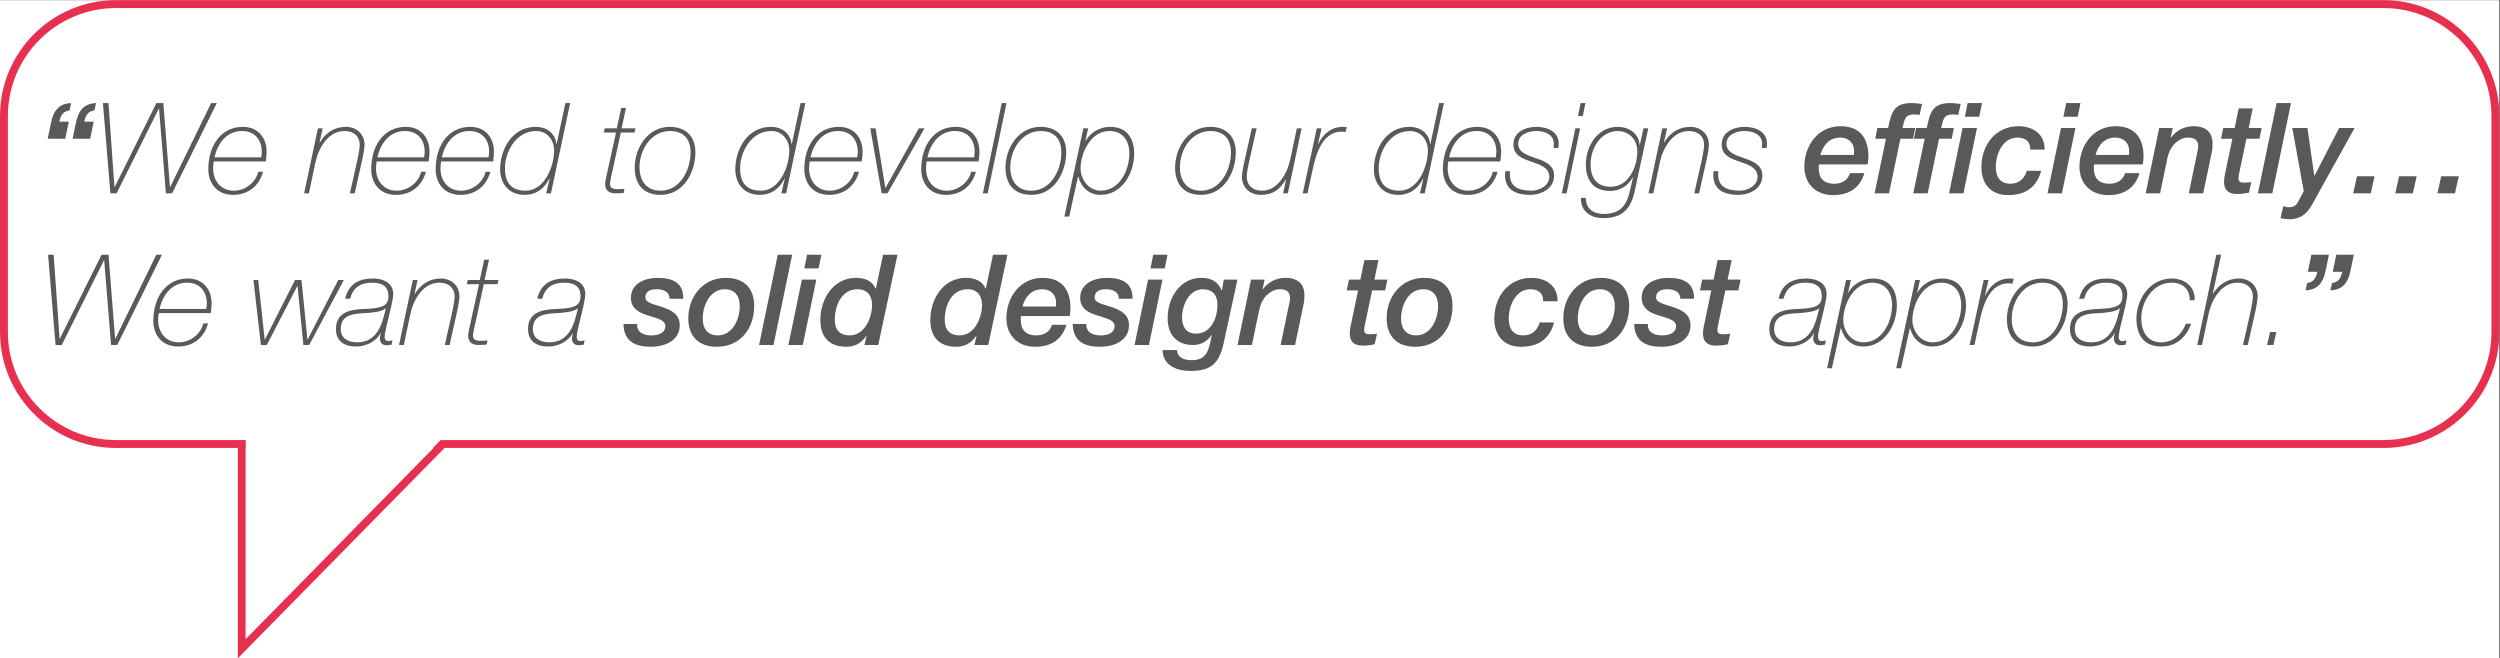 <?xml version="1.0" encoding="UTF-8" standalone="no"?>
<!-- Created with Inkscape (http://www.inkscape.org/) -->
<svg xmlns:inkscape="http://www.inkscape.org/namespaces/inkscape" xmlns:sodipodi="http://sodipodi.sourceforge.net/DTD/sodipodi-0.dtd" xmlns="http://www.w3.org/2000/svg" xmlns:svg="http://www.w3.org/2000/svg" version="1.1" id="svg2" width="421.912" height="111.093" viewBox="0 0 421.912 111.093" sodipodi:docname="Engineering-Sentence-01-EN.svg" inkscape:version="1.2.2 (b0a84865, 2022-12-01)">
  <rect x="0" y="0" width="421.912" height="111.093" fill="#333333" stroke="none"/>
  <defs id="defs6">
    <clipPath id="clipPath24">
      <path d="M 0,0 H 316.434 V 83.32 H 0 Z" id="path22"></path>
    </clipPath>
    <clipPath id="clipPath40">
      <path d="M 0,83.32 H 316.434 V 0 H 0 Z" id="path38"></path>
    </clipPath>
  </defs>
  <g id="g10" inkscape:groupmode="layer" inkscape:label="Page 1" transform="matrix(1.333,0,0,-1.333,0,111.093)">
    <path d="M 0,0 H 316.434 V 83.32 H 0 Z" style="fill:#ffffff;fill-opacity:1;fill-rule:nonzero;stroke:none" id="path12"></path>
    <g id="g14" transform="translate(31.114,2.444)">
      <path d="M 0,0 V 24.513 H -1 V -2.443 l 26.152,26.606 -0.713,0.701 z" style="fill:#e7304f;fill-opacity:1;fill-rule:nonzero;stroke:none" id="path16"></path>
    </g>
    <g id="g18">
      <g id="g20" clip-path="url(#clipPath24)">
        <g id="g26" transform="translate(14.673,82.32)">
          <path d="M 0,0 C -7.539,0 -13.673,-6.134 -13.673,-13.673 V -41.02 c 0,-7.54 6.134,-13.673 13.673,-13.673 h 287.088 c 7.539,0 13.673,6.133 13.673,13.673 v 27.347 C 300.761,-6.134 294.627,0 287.088,0 Z M 287.088,-55.693 H 0 c -8.091,0 -14.673,6.582 -14.673,14.673 v 27.347 C -14.673,-5.582 -8.091,1 0,1 h 287.088 c 8.091,0 14.673,-6.582 14.673,-14.673 V -41.02 c 0,-8.091 -6.582,-14.673 -14.673,-14.673" style="fill:#e7304f;fill-opacity:1;fill-rule:nonzero;stroke:none" id="path28"></path>
        </g>
      </g>
    </g>
    <g id="g30" transform="translate(31.114,39.889)">
      <path d="M 0,0 V -37.38 L 25.342,-11.585 48.622,0 Z" style="fill:#ffffff;fill-opacity:1;fill-rule:nonzero;stroke:none" id="path32"></path>
    </g>
    <g id="g34">
      <g id="g36" clip-path="url(#clipPath40)">
        <g id="g42" transform="translate(9.64,67.922)">
          <path d="M 0,0 C 0.256,1.12 0.752,2.289 2.513,2.369 L 2.321,1.44 C 1.473,1.329 1.201,0.801 1.024,0.016 H 2.225 L 1.777,-2.145 h -2.225 z m -3.153,0 c 0.256,1.12 0.752,2.289 2.513,2.369 L -0.832,1.44 C -1.681,1.329 -1.953,0.801 -2.129,0.016 h 1.201 l -0.448,-2.161 h -2.225 z" style="fill:#58595b;fill-opacity:1;fill-rule:nonzero;stroke:none" id="path44"></path>
        </g>
        <g id="g46" transform="translate(13.031,70.291)">
          <path d="M 0,0 H 0.704 L 1.457,-10.628 H 1.489 L 6.771,0 h 0.88 L 8.483,-10.628 H 8.516 L 13.702,0 h 0.72 L 8.755,-11.429 H 7.971 L 7.107,-0.704 H 7.075 L 1.729,-11.429 H 0.944 Z" style="fill:#58595b;fill-opacity:1;fill-rule:nonzero;stroke:none" id="path48"></path>
        </g>
        <g id="g50" transform="translate(33.065,63.424)">
          <path d="M 0,0 C 0.048,0.272 0.08,0.48 0.08,0.688 0.08,2.098 -0.704,3.33 -2.433,3.33 -4.37,3.33 -5.522,1.745 -5.906,0 Z m -6.002,-0.528 c -0.048,-0.304 -0.08,-0.592 -0.08,-0.896 0,-1.505 0.944,-2.802 2.609,-2.802 1.553,0 2.817,1.137 3.105,2.402 H 0.24 c -0.464,-1.713 -1.808,-2.93 -3.777,-2.93 -2.097,0 -3.153,1.489 -3.153,3.25 0,3.057 1.664,5.361 4.369,5.361 1.921,0 3.009,-1.36 3.009,-3.169 0,-0.431 -0.047,-0.816 -0.111,-1.216 z" style="fill:#58595b;fill-opacity:1;fill-rule:nonzero;stroke:none" id="path52"></path>
        </g>
        <g id="g54" transform="translate(40.247,67.09)">
          <path d="m 0,0 h 0.608 l -0.4,-1.793 H 0.24 c 0.72,1.217 1.841,1.984 3.329,1.984 1.233,0 2.337,-0.847 2.337,-2.272 0,-0.384 -0.16,-1.28 -0.24,-1.648 L 4.658,-8.228 H 4.049 l 1.009,4.482 c 0.048,0.32 0.24,1.169 0.24,1.649 0,1.04 -0.704,1.761 -1.937,1.761 -2.081,0 -3.297,-2.178 -3.681,-4.018 l -0.817,-3.874 h -0.608 z" style="fill:#58595b;fill-opacity:1;fill-rule:nonzero;stroke:none" id="path56"></path>
        </g>
        <g id="g58" transform="translate(53.689,63.424)">
          <path d="M 0,0 C 0.048,0.272 0.08,0.48 0.08,0.688 0.08,2.098 -0.705,3.33 -2.433,3.33 -4.37,3.33 -5.522,1.745 -5.907,0 Z m -6.002,-0.528 c -0.049,-0.304 -0.081,-0.592 -0.081,-0.896 0,-1.505 0.945,-2.802 2.609,-2.802 1.553,0 2.817,1.137 3.106,2.402 H 0.24 c -0.464,-1.713 -1.809,-2.93 -3.778,-2.93 -2.097,0 -3.153,1.489 -3.153,3.25 0,3.057 1.665,5.361 4.37,5.361 1.921,0 3.009,-1.36 3.009,-3.169 0,-0.431 -0.048,-0.816 -0.112,-1.216 z" style="fill:#58595b;fill-opacity:1;fill-rule:nonzero;stroke:none" id="path60"></path>
        </g>
        <g id="g62" transform="translate(61.849,63.424)">
          <path d="M 0,0 C 0.048,0.272 0.08,0.48 0.08,0.688 0.08,2.098 -0.705,3.33 -2.433,3.33 -4.37,3.33 -5.522,1.745 -5.907,0 Z m -6.002,-0.528 c -0.049,-0.304 -0.081,-0.592 -0.081,-0.896 0,-1.505 0.945,-2.802 2.609,-2.802 1.553,0 2.817,1.137 3.106,2.402 H 0.24 c -0.464,-1.713 -1.809,-2.93 -3.778,-2.93 -2.097,0 -3.153,1.489 -3.153,3.25 0,3.057 1.665,5.361 4.37,5.361 1.921,0 3.009,-1.36 3.009,-3.169 0,-0.431 -0.048,-0.816 -0.112,-1.216 z" style="fill:#58595b;fill-opacity:1;fill-rule:nonzero;stroke:none" id="path64"></path>
        </g>
        <g id="g66" transform="translate(70.154,64.32)">
          <path d="m 0,0 c 0,1.217 -0.833,2.434 -2.257,2.434 -2.593,0 -3.97,-2.658 -3.97,-4.723 0,-1.456 0.513,-2.833 2.625,-2.833 C -1.233,-5.122 0,-2.097 0,0 M 2.033,5.971 -0.4,-5.458 h -0.609 l 0.432,1.841 -0.031,0.032 C -1.233,-4.85 -2.257,-5.65 -3.73,-5.65 c -2.064,0 -3.105,1.489 -3.105,3.233 0,2.497 1.504,5.378 4.498,5.378 1.408,0 2.481,-0.815 2.625,-2.177 H 0.32 l 1.104,5.187 z" style="fill:#58595b;fill-opacity:1;fill-rule:nonzero;stroke:none" id="path68"></path>
        </g>
        <g id="g70" transform="translate(76.566,67.09)">
          <path d="m 0,0 h 1.521 l 0.56,2.577 H 2.689 L 2.129,0 H 3.89 L 3.762,-0.528 H 2.033 L 0.784,-6.259 C 0.752,-6.354 0.656,-6.883 0.656,-7.011 c 0,-0.465 0.272,-0.688 0.928,-0.688 0.305,0 0.609,0.015 0.913,0.048 L 2.385,-8.18 c -0.208,0 -0.608,-0.048 -0.992,-0.048 -0.961,0 -1.345,0.449 -1.345,1.233 0,0.208 0.08,0.544 0.128,0.784 l 1.249,5.683 h -1.553 z" style="fill:#58595b;fill-opacity:1;fill-rule:nonzero;stroke:none" id="path72"></path>
        </g>
        <g id="g74" transform="translate(80.967,62.176)">
          <path d="m 0,0 c 0,-1.648 0.8,-2.978 2.673,-2.978 2.513,0 3.793,2.706 3.793,4.834 0,1.618 -0.8,2.673 -2.512,2.722 C 1.44,4.626 0,2.177 0,0 m 7.075,1.873 c 0,-2.514 -1.505,-5.379 -4.386,-5.379 -2.241,0 -3.297,1.377 -3.297,3.458 0,2.497 1.664,5.153 4.433,5.153 2.033,0 3.25,-1.2 3.25,-3.232" style="fill:#58595b;fill-opacity:1;fill-rule:nonzero;stroke:none" id="path76"></path>
        </g>
        <g id="g78" transform="translate(99.929,64.32)">
          <path d="m 0,0 c 0,1.217 -0.833,2.434 -2.257,2.434 -2.593,0 -3.97,-2.658 -3.97,-4.723 0,-1.456 0.513,-2.833 2.625,-2.833 C -1.233,-5.122 0,-2.097 0,0 M 2.033,5.971 -0.4,-5.458 h -0.609 l 0.432,1.841 -0.031,0.032 C -1.233,-4.85 -2.257,-5.65 -3.73,-5.65 c -2.064,0 -3.105,1.489 -3.105,3.233 0,2.497 1.504,5.378 4.498,5.378 1.408,0 2.481,-0.815 2.625,-2.177 H 0.32 l 1.104,5.187 z" style="fill:#58595b;fill-opacity:1;fill-rule:nonzero;stroke:none" id="path80"></path>
        </g>
        <g id="g82" transform="translate(108.52,63.424)">
          <path d="M 0,0 C 0.048,0.272 0.08,0.48 0.08,0.688 0.08,2.098 -0.704,3.33 -2.433,3.33 -4.37,3.33 -5.522,1.745 -5.906,0 Z m -6.002,-0.528 c -0.048,-0.304 -0.08,-0.592 -0.08,-0.896 0,-1.505 0.944,-2.802 2.609,-2.802 1.553,0 2.817,1.137 3.105,2.402 H 0.24 c -0.464,-1.713 -1.808,-2.93 -3.777,-2.93 -2.097,0 -3.153,1.489 -3.153,3.25 0,3.057 1.664,5.361 4.369,5.361 1.921,0 3.009,-1.36 3.009,-3.169 0,-0.431 -0.047,-0.816 -0.111,-1.216 z" style="fill:#58595b;fill-opacity:1;fill-rule:nonzero;stroke:none" id="path84"></path>
        </g>
        <g id="g86" transform="translate(110.182,67.09)">
          <path d="M 0,0 H 0.672 L 1.905,-7.523 H 1.937 L 6.146,0 H 6.867 L 2.177,-8.228 H 1.44 Z" style="fill:#58595b;fill-opacity:1;fill-rule:nonzero;stroke:none" id="path88"></path>
        </g>
        <g id="g90" transform="translate(123.32,63.424)">
          <path d="M 0,0 C 0.048,0.272 0.08,0.48 0.08,0.688 0.08,2.098 -0.704,3.33 -2.433,3.33 -4.37,3.33 -5.522,1.745 -5.906,0 Z m -6.002,-0.528 c -0.048,-0.304 -0.08,-0.592 -0.08,-0.896 0,-1.505 0.944,-2.802 2.609,-2.802 1.553,0 2.817,1.137 3.105,2.402 H 0.24 c -0.464,-1.713 -1.808,-2.93 -3.777,-2.93 -2.097,0 -3.153,1.489 -3.153,3.25 0,3.057 1.664,5.361 4.369,5.361 1.921,0 3.009,-1.36 3.009,-3.169 0,-0.431 -0.047,-0.816 -0.111,-1.216 z" style="fill:#58595b;fill-opacity:1;fill-rule:nonzero;stroke:none" id="path92"></path>
        </g>
        <g id="g94" transform="translate(126.823,70.291)">
          <path d="M 0,0 H 0.608 L -1.777,-11.429 H -2.385 Z" style="fill:#58595b;fill-opacity:1;fill-rule:nonzero;stroke:none" id="path96"></path>
        </g>
        <g id="g98" transform="translate(127.91,62.176)">
          <path d="m 0,0 c 0,-1.648 0.8,-2.978 2.673,-2.978 2.513,0 3.793,2.706 3.793,4.834 0,1.618 -0.8,2.673 -2.512,2.722 C 1.44,4.626 0,2.177 0,0 m 7.075,1.873 c 0,-2.514 -1.505,-5.379 -4.386,-5.379 -2.241,0 -3.297,1.377 -3.297,3.458 0,2.497 1.664,5.153 4.433,5.153 2.033,0 3.25,-1.2 3.25,-3.232" style="fill:#58595b;fill-opacity:1;fill-rule:nonzero;stroke:none" id="path100"></path>
        </g>
        <g id="g102" transform="translate(142.984,63.889)">
          <path d="m 0,0 c 0,1.648 -0.833,2.865 -2.529,2.865 -2.401,0 -3.65,-2.834 -3.65,-4.738 0,-1.297 0.961,-2.817 2.562,-2.817 C -1.201,-4.69 0,-2.018 0,0 m -5.826,3.201 h 0.608 l -0.352,-1.6 h 0.032 c 0.512,0.992 1.728,1.792 3.089,1.792 2.177,0 3.057,-1.489 3.057,-3.41 0,-2.432 -1.52,-5.202 -4.257,-5.202 -1.425,0 -2.45,0.929 -2.818,2.322 h -0.032 l -1.12,-5.075 h -0.609 z" style="fill:#58595b;fill-opacity:1;fill-rule:nonzero;stroke:none" id="path104"></path>
        </g>
        <g id="g106" transform="translate(149.382,62.176)">
          <path d="m 0,0 c 0,-1.648 0.8,-2.978 2.673,-2.978 2.513,0 3.793,2.706 3.793,4.834 0,1.618 -0.8,2.673 -2.512,2.722 C 1.44,4.626 0,2.177 0,0 m 7.075,1.873 c 0,-2.514 -1.505,-5.379 -4.386,-5.379 -2.241,0 -3.297,1.377 -3.297,3.458 0,2.497 1.664,5.153 4.433,5.153 2.033,0 3.25,-1.2 3.25,-3.232" style="fill:#58595b;fill-opacity:1;fill-rule:nonzero;stroke:none" id="path108"></path>
        </g>
        <g id="g110" transform="translate(163.048,58.862)">
          <path d="m 0,0 h -0.608 l 0.383,1.729 -0.031,0.032 c -0.721,-1.233 -1.569,-1.953 -3.218,-1.953 -1.232,0 -2.337,0.848 -2.337,2.273 0,0.384 0.161,1.28 0.24,1.648 l 1.009,4.499 h 0.608 L -4.962,3.745 c -0.08,-0.304 -0.241,-1.183 -0.241,-1.648 0,-1.04 0.705,-1.761 1.937,-1.761 1.985,0 3.202,2.177 3.586,4.018 l 0.817,3.874 h 0.607 z" style="fill:#58595b;fill-opacity:1;fill-rule:nonzero;stroke:none" id="path112"></path>
        </g>
        <g id="g114" transform="translate(166.71,67.09)">
          <path d="M 0,0 H 0.607 L 0.159,-1.969 h 0.032 c 0.593,1.233 1.633,2.16 3.106,2.16 0.176,0 0.336,-0.015 0.513,-0.031 L 3.633,-0.48 c -0.176,0.047 -0.32,0.064 -0.496,0.064 -2.385,0 -3.201,-2.802 -3.585,-4.482 l -0.721,-3.33 h -0.608 z" style="fill:#58595b;fill-opacity:1;fill-rule:nonzero;stroke:none" id="path116"></path>
        </g>
        <g id="g118" transform="translate(180.777,64.32)">
          <path d="m 0,0 c 0,1.217 -0.833,2.434 -2.258,2.434 -2.593,0 -3.969,-2.658 -3.969,-4.723 0,-1.456 0.512,-2.833 2.625,-2.833 C -1.233,-5.122 0,-2.097 0,0 M 2.032,5.971 -0.4,-5.458 h -0.609 l 0.432,1.841 -0.031,0.032 c -0.625,-1.265 -1.65,-2.065 -3.121,-2.065 -2.066,0 -3.106,1.489 -3.106,3.233 0,2.497 1.504,5.378 4.497,5.378 1.409,0 2.482,-0.815 2.626,-2.177 h 0.031 l 1.105,5.187 z" style="fill:#58595b;fill-opacity:1;fill-rule:nonzero;stroke:none" id="path120"></path>
        </g>
        <g id="g122" transform="translate(189.368,63.424)">
          <path d="m 0,0 c 0.048,0.272 0.079,0.48 0.079,0.688 0,1.41 -0.784,2.642 -2.513,2.642 C -4.37,3.33 -5.522,1.745 -5.907,0 Z m -6.003,-0.528 c -0.048,-0.304 -0.08,-0.592 -0.08,-0.896 0,-1.505 0.944,-2.802 2.609,-2.802 1.553,0 2.817,1.137 3.106,2.402 h 0.607 c -0.464,-1.713 -1.808,-2.93 -3.777,-2.93 -2.097,0 -3.153,1.489 -3.153,3.25 0,3.057 1.665,5.361 4.37,5.361 1.921,0 3.008,-1.36 3.008,-3.169 0,-0.431 -0.047,-0.816 -0.111,-1.216 z" style="fill:#58595b;fill-opacity:1;fill-rule:nonzero;stroke:none" id="path124"></path>
        </g>
        <g id="g126" transform="translate(191.173,61.663)">
          <path d="m 0,0 c 0,-0.128 -0.016,-0.256 -0.016,-0.384 0,-1.537 1.057,-2.081 2.786,-2.081 0.896,0 2.209,0.609 2.209,1.761 C 4.931,1.665 0.4,0.688 0.433,3.394 c 0,1.552 1.504,2.224 2.913,2.224 1.536,0 2.817,-0.72 2.817,-2.064 0,-0.193 -0.017,-0.336 -0.032,-0.609 H 5.522 c 0.016,0.193 0.033,0.353 0.033,0.529 0,1.072 -1.009,1.617 -2.209,1.617 -0.96,0 -2.305,-0.401 -2.305,-1.633 0,-1.072 1.168,-1.44 2.272,-1.825 1.153,-0.384 2.274,-0.88 2.274,-2.161 0,-1.632 -1.537,-2.465 -3.058,-2.465 -1.745,0 -3.153,0.625 -3.153,2.465 v 0.257 c 0,0.08 0,0.175 0.016,0.271 z" style="fill:#58595b;fill-opacity:1;fill-rule:nonzero;stroke:none" id="path128"></path>
        </g>
        <g id="g130" transform="translate(200.118,70.291)">
          <path d="M 0,0 H 0.608 L 0.271,-1.648 h -0.607 z m -0.673,-3.201 h 0.609 l -1.713,-8.228 h -0.608 z" style="fill:#58595b;fill-opacity:1;fill-rule:nonzero;stroke:none" id="path132"></path>
        </g>
        <g id="g134" transform="translate(201.381,62.56)">
          <path d="m 0,0 c 0,-1.776 0.785,-2.865 2.562,-2.865 2.224,0 3.345,2.513 3.345,4.434 0,2 -1.537,2.625 -2.449,2.625 C 1.265,4.194 0,1.985 0,0 m -0.607,-4.273 c 0,-1.345 0.927,-2.034 2.256,-2.034 2.305,0 2.961,1.313 3.345,2.994 l 0.368,1.632 H 5.33 C 4.706,-2.769 3.729,-3.394 2.434,-3.394 c -2.066,0 -3.041,1.362 -3.041,3.346 0,2.321 1.471,4.77 4.048,4.77 1.473,0 2.705,-0.928 2.754,-2.288 H 6.227 L 6.691,4.53 H 7.299 L 5.603,-3.313 c -0.464,-2.241 -1.457,-3.522 -4.05,-3.522 -1.584,0 -2.849,0.913 -2.769,2.562 z" style="fill:#58595b;fill-opacity:1;fill-rule:nonzero;stroke:none" id="path136"></path>
        </g>
        <g id="g138" transform="translate(210.453,67.09)">
          <path d="m 0,0 h 0.608 l -0.4,-1.793 H 0.24 c 0.721,1.217 1.841,1.984 3.329,1.984 1.233,0 2.337,-0.847 2.337,-2.272 0,-0.384 -0.16,-1.28 -0.24,-1.648 L 4.658,-8.228 H 4.05 l 1.009,4.482 c 0.047,0.32 0.239,1.169 0.239,1.649 0,1.04 -0.704,1.761 -1.937,1.761 -2.081,0 -3.297,-2.178 -3.681,-4.018 l -0.817,-3.874 h -0.607 z" style="fill:#58595b;fill-opacity:1;fill-rule:nonzero;stroke:none" id="path140"></path>
        </g>
        <g id="g142" transform="translate(217.541,61.663)">
          <path d="m 0,0 c 0,-0.128 -0.017,-0.256 -0.017,-0.384 0,-1.537 1.057,-2.081 2.786,-2.081 0.896,0 2.209,0.609 2.209,1.761 C 4.93,1.665 0.4,0.688 0.432,3.394 c 0,1.552 1.505,2.224 2.913,2.224 1.537,0 2.817,-0.72 2.817,-2.064 C 6.162,3.361 6.146,3.218 6.13,2.945 H 5.522 c 0.016,0.193 0.032,0.353 0.032,0.529 0,1.072 -1.008,1.617 -2.209,1.617 -0.96,0 -2.305,-0.401 -2.305,-1.633 0,-1.072 1.169,-1.44 2.273,-1.825 1.153,-0.384 2.273,-0.88 2.273,-2.161 0,-1.632 -1.536,-2.465 -3.057,-2.465 -1.745,0 -3.153,0.625 -3.153,2.465 v 0.257 c 0,0.08 0,0.175 0.016,0.271 z" style="fill:#58595b;fill-opacity:1;fill-rule:nonzero;stroke:none" id="path144"></path>
        </g>
        <g id="g146" transform="translate(234.713,63.728)">
          <path d="m 0,0 c 0.016,0.096 0.016,0.176 0.016,0.256 v 0.256 c 0,0.976 -0.657,1.68 -1.745,1.68 C -3.09,2.192 -3.874,1.28 -4.242,0 Z M 1.328,-2.305 C 0.752,-4.242 -0.673,-5.09 -2.657,-5.09 c -2.097,0 -3.617,1.376 -3.617,3.617 0,2.545 1.648,5.106 4.593,5.106 2.946,0 3.522,-2.193 3.522,-3.81 0,-0.399 -0.048,-0.752 -0.097,-1.024 H -4.418 C -4.434,-1.297 -4.45,-1.393 -4.45,-1.473 v -0.256 c 0,-1.153 0.576,-1.92 1.969,-1.92 0.976,0 1.728,0.463 1.985,1.344 z" style="fill:#58595b;fill-opacity:1;fill-rule:nonzero;stroke:none" id="path148"></path>
        </g>
        <g id="g150" transform="translate(238.775,65.777)">
          <path d="m 0,0 h -1.36 l 0.272,1.36 h 1.36 c 0.384,1.905 0.705,3.154 2.929,3.154 0.496,0 0.929,-0.065 1.361,-0.113 L 4.258,3.009 C 4.05,3.057 3.826,3.073 3.554,3.073 2.321,3.073 2.354,2.337 2.097,1.36 h 1.6 L 3.426,0 H 1.825 L 0.385,-6.915 H -1.44 Z" style="fill:#58595b;fill-opacity:1;fill-rule:nonzero;stroke:none" id="path152"></path>
        </g>
        <g id="g154" transform="translate(249.113,70.291)">
          <path d="M 0,0 H 1.824 L 1.472,-1.729 h -1.825 z m -0.641,-3.153 h 1.825 l -1.712,-8.276 h -1.826 z m -4.801,-1.361 h -1.361 l 0.272,1.361 h 1.36 C -4.786,-1.249 -4.466,0 -2.241,0 c 0.496,0 0.929,-0.064 1.36,-0.112 l -0.304,-1.393 c -0.208,0.048 -0.432,0.065 -0.705,0.065 -1.232,0 -1.2,-0.737 -1.456,-1.713 h 1.601 l -0.273,-1.361 h -1.6 l -1.441,-6.915 h -1.824 z" style="fill:#58595b;fill-opacity:1;fill-rule:nonzero;stroke:none" id="path156"></path>
        </g>
        <g id="g158" transform="translate(257.033,64.4)">
          <path d="m 0,0 c 0.048,1.024 -0.624,1.521 -1.633,1.521 -1.841,0 -2.721,-2.097 -2.721,-3.682 0,-1.216 0.481,-2.16 1.841,-2.16 1.088,0 1.777,0.624 2.081,1.633 h 1.825 c -0.592,-2.129 -2.033,-3.074 -4.21,-3.074 -2.161,0 -3.362,1.441 -3.362,3.537 0,2.786 1.761,5.186 4.706,5.186 1.841,0 3.346,-1.024 3.298,-2.961 z" style="fill:#58595b;fill-opacity:1;fill-rule:nonzero;stroke:none" id="path160"></path>
        </g>
        <g id="g162" transform="translate(261.591,70.291)">
          <path d="M 0,0 H 1.809 L 1.456,-1.729 h -1.809 z m -0.656,-3.153 h 1.824 l -1.712,-8.276 h -1.825 z" style="fill:#58595b;fill-opacity:1;fill-rule:nonzero;stroke:none" id="path164"></path>
        </g>
        <g id="g166" transform="translate(269.544,63.728)">
          <path d="m 0,0 c 0.017,0.096 0.017,0.176 0.017,0.256 v 0.256 c 0,0.976 -0.657,1.68 -1.746,1.68 C -3.089,2.192 -3.873,1.28 -4.241,0 Z M 1.329,-2.305 C 0.753,-4.242 -0.672,-5.09 -2.657,-5.09 c -2.097,0 -3.617,1.376 -3.617,3.617 0,2.545 1.648,5.106 4.593,5.106 2.946,0 3.522,-2.193 3.522,-3.81 0,-0.399 -0.048,-0.752 -0.096,-1.024 h -6.163 c -0.016,-0.096 -0.031,-0.192 -0.031,-0.272 v -0.256 c 0,-1.153 0.576,-1.92 1.969,-1.92 0.976,0 1.728,0.463 1.984,1.344 z" style="fill:#58595b;fill-opacity:1;fill-rule:nonzero;stroke:none" id="path168"></path>
        </g>
        <g id="g170" transform="translate(273.366,67.138)">
          <path d="M 0,0 H 1.713 L 1.457,-1.2 1.489,-1.232 c 0.657,0.912 1.697,1.456 2.849,1.456 1.665,0 2.417,-0.848 2.417,-2.193 0,-0.304 -0.016,-0.72 -0.08,-1.024 L 5.57,-8.275 H 3.746 l 1.057,5.106 c 0.063,0.272 0.128,0.527 0.128,0.768 0,0.272 0.08,1.184 -1.265,1.184 -0.721,0 -1.28,-0.351 -1.729,-0.8 C 1.505,-2.449 1.185,-3.105 1.041,-3.794 L 0.112,-8.275 h -1.824 z" style="fill:#58595b;fill-opacity:1;fill-rule:nonzero;stroke:none" id="path172"></path>
        </g>
        <g id="g174" transform="translate(283.431,69.619)">
          <path d="M 0,0 H 1.776 L 1.265,-2.481 H 2.913 L 2.625,-3.842 H 0.977 l -0.849,-4.05 c -0.08,-0.368 -0.16,-0.704 -0.16,-0.896 0,-0.368 0.095,-0.608 0.656,-0.608 0.272,0 0.608,0 0.977,0.08 l -0.304,-1.345 c -0.465,-0.111 -1.041,-0.176 -1.505,-0.176 -1.329,0 -1.648,0.752 -1.648,1.537 0,0.32 0.063,0.784 0.111,0.928 l 0.944,4.53 h -1.44 l 0.288,1.361 h 1.44 z" style="fill:#58595b;fill-opacity:1;fill-rule:nonzero;stroke:none" id="path176"></path>
        </g>
        <g id="g178" transform="translate(288.231,70.291)">
          <path d="M 0,0 H 1.824 L -0.544,-11.429 H -2.369 Z" style="fill:#58595b;fill-opacity:1;fill-rule:nonzero;stroke:none" id="path180"></path>
        </g>
        <g id="g182" transform="translate(290.214,67.138)">
          <path d="M 0,0 H 1.92 L 2.785,-6.051 H 2.816 L 5.938,0 H 7.891 L 3.153,-8.531 c -0.848,-1.585 -1.489,-3.026 -3.538,-3.026 -0.336,0 -0.704,0.048 -1.104,0.128 l 0.336,1.521 c 0.24,-0.064 0.465,-0.128 0.705,-0.128 0.559,0 0.944,0.176 1.184,0.704 l 0.72,1.329 z" style="fill:#58595b;fill-opacity:1;fill-rule:nonzero;stroke:none" id="path184"></path>
        </g>
        <g id="g186" transform="translate(309.067,61.023)">
          <path d="M 0,0 H 2.225 L 1.745,-2.161 H -0.48 Z m -5.33,0 h 2.225 l -0.48,-2.161 h -2.226 z m -5.33,0 h 2.224 l -0.48,-2.161 h -2.225 z" style="fill:#58595b;fill-opacity:1;fill-rule:nonzero;stroke:none" id="path188"></path>
        </g>
        <g id="g190" transform="translate(6.087,51.091)">
          <path d="M 0,0 H 0.704 L 1.457,-10.628 H 1.489 L 6.771,0 h 0.88 L 8.483,-10.628 H 8.516 L 13.702,0 h 0.72 L 8.755,-11.429 H 7.971 L 7.107,-0.704 H 7.075 L 1.729,-11.429 H 0.944 Z" style="fill:#58595b;fill-opacity:1;fill-rule:nonzero;stroke:none" id="path192"></path>
        </g>
        <g id="g194" transform="translate(26.105,44.224)">
          <path d="M 0,0 C 0.048,0.272 0.08,0.48 0.08,0.688 0.08,2.097 -0.705,3.33 -2.433,3.33 -4.37,3.33 -5.522,1.745 -5.907,0 Z m -6.002,-0.528 c -0.049,-0.304 -0.081,-0.592 -0.081,-0.896 0,-1.505 0.945,-2.802 2.609,-2.802 1.553,0 2.817,1.137 3.106,2.402 H 0.24 c -0.464,-1.713 -1.809,-2.93 -3.778,-2.93 -2.097,0 -3.153,1.489 -3.153,3.25 0,3.057 1.665,5.361 4.37,5.361 1.921,0 3.009,-1.36 3.009,-3.169 0,-0.431 -0.048,-0.816 -0.112,-1.216 z" style="fill:#58595b;fill-opacity:1;fill-rule:nonzero;stroke:none" id="path196"></path>
        </g>
        <g id="g198" transform="translate(32.086,47.89)">
          <path d="M 0,0 H 0.608 L 1.425,-7.523 H 1.457 L 5.266,0 H 6.083 L 6.835,-7.523 H 6.867 L 10.74,0 h 0.705 L 7.059,-8.228 H 6.323 L 5.586,-0.769 H 5.554 L 1.697,-8.228 H 0.944 Z" style="fill:#58595b;fill-opacity:1;fill-rule:nonzero;stroke:none" id="path200"></path>
        </g>
        <g id="g202" transform="translate(48.857,44.304)">
          <path d="m 0,0 h -0.032 c -0.448,-0.448 -1.857,-0.56 -2.561,-0.608 -1.537,-0.048 -3.121,-0.208 -3.121,-2.017 0,-1.232 1.008,-1.681 2.096,-1.681 1.985,0 2.866,1.473 3.33,3.186 z m -5.154,1.217 c 0.432,1.841 1.68,2.56 3.537,2.56 0.833,0 2.545,-0.303 2.545,-1.952 0,-0.736 -0.496,-2.561 -0.544,-2.817 -0.208,-0.849 -0.544,-2.161 -0.544,-2.625 0,-0.304 0.144,-0.529 0.448,-0.529 0.176,0 0.368,0.048 0.545,0.096 L 0.736,-4.594 c -0.24,-0.063 -0.496,-0.08 -0.704,-0.08 -0.56,0 -0.801,0.481 -0.801,0.849 0,0.176 0.081,0.48 0.129,0.688 h -0.032 c -0.64,-1.201 -2.033,-1.697 -3.106,-1.697 -1.408,0 -2.545,0.608 -2.545,2.209 0,2.113 1.761,2.497 3.618,2.545 C -0.416,0 0.32,0.336 0.32,1.569 0.32,2.594 -0.256,3.25 -1.745,3.25 -3.217,3.25 -4.162,2.625 -4.53,1.217 Z" style="fill:#58595b;fill-opacity:1;fill-rule:nonzero;stroke:none" id="path204"></path>
        </g>
        <g id="g206" transform="translate(52.263,47.89)">
          <path d="m 0,0 h 0.608 l -0.4,-1.793 H 0.24 c 0.72,1.217 1.841,1.984 3.329,1.984 1.233,0 2.337,-0.847 2.337,-2.272 0,-0.384 -0.16,-1.28 -0.24,-1.648 L 4.658,-8.228 H 4.049 l 1.009,4.482 c 0.048,0.32 0.24,1.169 0.24,1.649 0,1.04 -0.704,1.761 -1.937,1.761 -2.081,0 -3.297,-2.178 -3.681,-4.018 l -0.817,-3.874 h -0.608 z" style="fill:#58595b;fill-opacity:1;fill-rule:nonzero;stroke:none" id="path208"></path>
        </g>
        <g id="g210" transform="translate(59.222,47.89)">
          <path d="m 0,0 h 1.521 l 0.56,2.577 H 2.689 L 2.129,0 H 3.89 L 3.762,-0.528 H 2.033 L 0.784,-6.259 C 0.752,-6.354 0.656,-6.883 0.656,-7.011 c 0,-0.465 0.272,-0.688 0.928,-0.688 0.305,0 0.609,0.015 0.913,0.048 L 2.385,-8.18 c -0.208,0 -0.608,-0.048 -0.992,-0.048 -0.961,0 -1.345,0.449 -1.345,1.233 0,0.208 0.08,0.544 0.128,0.784 l 1.249,5.683 h -1.553 z" style="fill:#58595b;fill-opacity:1;fill-rule:nonzero;stroke:none" id="path212"></path>
        </g>
        <g id="g214" transform="translate(73.176,44.304)">
          <path d="m 0,0 h -0.032 c -0.448,-0.448 -1.857,-0.56 -2.561,-0.608 -1.537,-0.048 -3.121,-0.208 -3.121,-2.017 0,-1.232 1.008,-1.681 2.096,-1.681 1.985,0 2.866,1.473 3.33,3.186 z m -5.154,1.217 c 0.432,1.841 1.68,2.56 3.537,2.56 0.833,0 2.545,-0.303 2.545,-1.952 0,-0.736 -0.496,-2.561 -0.544,-2.817 -0.208,-0.849 -0.544,-2.161 -0.544,-2.625 0,-0.304 0.144,-0.529 0.448,-0.529 0.176,0 0.368,0.048 0.545,0.096 L 0.736,-4.594 c -0.24,-0.063 -0.496,-0.08 -0.704,-0.08 -0.56,0 -0.801,0.481 -0.801,0.849 0,0.176 0.081,0.48 0.129,0.688 h -0.032 c -0.64,-1.201 -2.033,-1.697 -3.106,-1.697 -1.408,0 -2.545,0.608 -2.545,2.209 0,2.113 1.761,2.497 3.618,2.545 C -0.416,0 0.32,0.336 0.32,1.569 0.32,2.594 -0.256,3.25 -1.745,3.25 -3.217,3.25 -4.162,2.625 -4.53,1.217 Z" style="fill:#58595b;fill-opacity:1;fill-rule:nonzero;stroke:none" id="path216"></path>
        </g>
        <g id="g218" transform="translate(84.777,45.52)">
          <path d="m 0,0 c -0.016,0.832 -0.688,1.2 -1.665,1.2 -0.704,0 -1.408,-0.223 -1.408,-1.04 0,-0.752 1.28,-0.881 2.432,-1.312 0.993,-0.385 1.921,-0.897 1.921,-2.209 0,-1.921 -1.857,-2.721 -3.665,-2.721 -1.921,0 -3.409,0.64 -3.458,2.881 h 1.729 c -0.048,-1.041 0.768,-1.441 1.825,-1.441 0.752,0 1.745,0.241 1.745,1.185 0,0.864 -1.361,1.024 -2.529,1.456 -0.977,0.336 -1.825,0.897 -1.825,2.113 0,1.792 1.712,2.529 3.409,2.529 1.793,0 3.265,-0.577 3.218,-2.641 z" style="fill:#58595b;fill-opacity:1;fill-rule:nonzero;stroke:none" id="path220"></path>
        </g>
        <g id="g222" transform="translate(88.967,43.008)">
          <path d="m 0,0 c 0,-1.217 0.577,-2.129 1.905,-2.129 1.873,0 2.785,2.032 2.785,3.713 0,1.217 -0.576,2.129 -1.905,2.129 C 0.913,3.713 0,1.648 0,0 m -1.825,0.048 c 0,2.721 1.857,5.105 4.722,5.105 2.29,0 3.618,-1.232 3.618,-3.552 0,-2.898 -1.777,-5.17 -4.722,-5.17 -2.289,0 -3.618,1.296 -3.618,3.617" style="fill:#58595b;fill-opacity:1;fill-rule:nonzero;stroke:none" id="path224"></path>
        </g>
        <g id="g226" transform="translate(98.471,51.091)">
          <path d="M 0,0 H 1.825 L -0.544,-11.429 H -2.369 Z" style="fill:#58595b;fill-opacity:1;fill-rule:nonzero;stroke:none" id="path228"></path>
        </g>
        <g id="g230" transform="translate(102.182,51.091)">
          <path d="M 0,0 H 1.809 L 1.457,-1.729 h -1.809 z m -0.656,-3.153 h 1.824 l -1.712,-8.276 h -1.825 z" style="fill:#58595b;fill-opacity:1;fill-rule:nonzero;stroke:none" id="path232"></path>
        </g>
        <g id="g234" transform="translate(108.584,46.721)">
          <path d="m 0,0 c -2.033,0 -2.897,-2.032 -2.897,-3.89 0,-1.232 0.624,-1.952 1.889,-1.952 1.872,0 2.833,2.193 2.833,3.858 C 1.825,-0.896 1.297,0 0,0 M 2.609,-7.059 H 0.864 l 0.257,1.121 -0.033,0.032 c -0.72,-1.073 -1.616,-1.376 -2.592,-1.376 -0.945,0 -3.218,0.288 -3.218,3.392 0,2.674 1.649,5.33 4.498,5.33 1.104,0 2.065,-0.351 2.497,-1.36 h 0.032 l 0.912,4.29 h 1.825 z" style="fill:#58595b;fill-opacity:1;fill-rule:nonzero;stroke:none" id="path236"></path>
        </g>
        <g id="g238" transform="translate(122.504,46.721)">
          <path d="m 0,0 c -2.033,0 -2.897,-2.032 -2.897,-3.89 0,-1.232 0.624,-1.952 1.889,-1.952 1.872,0 2.833,2.193 2.833,3.858 C 1.825,-0.896 1.297,0 0,0 M 2.609,-7.059 H 0.864 l 0.257,1.121 -0.033,0.032 c -0.72,-1.073 -1.616,-1.376 -2.592,-1.376 -0.945,0 -3.218,0.288 -3.218,3.392 0,2.674 1.649,5.33 4.498,5.33 1.104,0 2.065,-0.351 2.497,-1.36 h 0.032 l 0.912,4.29 h 1.825 z" style="fill:#58595b;fill-opacity:1;fill-rule:nonzero;stroke:none" id="path240"></path>
        </g>
        <g id="g242" transform="translate(133.688,44.528)">
          <path d="m 0,0 c 0.016,0.096 0.016,0.176 0.016,0.256 v 0.256 c 0,0.976 -0.656,1.68 -1.745,1.68 C -3.089,2.192 -3.874,1.28 -4.242,0 Z M 1.329,-2.306 C 0.752,-4.242 -0.672,-5.09 -2.657,-5.09 c -2.097,0 -3.617,1.376 -3.617,3.617 0,2.545 1.648,5.106 4.593,5.106 2.946,0 3.522,-2.193 3.522,-3.81 0,-0.399 -0.048,-0.752 -0.096,-1.024 H -4.418 C -4.434,-1.297 -4.45,-1.393 -4.45,-1.473 v -0.256 c 0,-1.153 0.576,-1.92 1.969,-1.92 0.977,0 1.729,0.463 1.985,1.343 z" style="fill:#58595b;fill-opacity:1;fill-rule:nonzero;stroke:none" id="path244"></path>
        </g>
        <g id="g246" transform="translate(141.656,45.52)">
          <path d="m 0,0 c -0.016,0.832 -0.688,1.2 -1.665,1.2 -0.704,0 -1.408,-0.223 -1.408,-1.04 0,-0.752 1.28,-0.881 2.432,-1.312 0.993,-0.385 1.921,-0.897 1.921,-2.209 0,-1.921 -1.857,-2.721 -3.665,-2.721 -1.921,0 -3.409,0.64 -3.458,2.881 h 1.729 c -0.048,-1.041 0.768,-1.441 1.825,-1.441 0.752,0 1.745,0.241 1.745,1.185 0,0.864 -1.361,1.024 -2.529,1.456 -0.977,0.336 -1.825,0.897 -1.825,2.113 0,1.792 1.712,2.529 3.409,2.529 1.793,0 3.265,-0.577 3.218,-2.641 z" style="fill:#58595b;fill-opacity:1;fill-rule:nonzero;stroke:none" id="path248"></path>
        </g>
        <g id="g250" transform="translate(146.006,51.091)">
          <path d="M 0,0 H 1.809 L 1.457,-1.729 h -1.809 z m -0.656,-3.153 h 1.824 l -1.712,-8.276 h -1.825 z" style="fill:#58595b;fill-opacity:1;fill-rule:nonzero;stroke:none" id="path252"></path>
        </g>
        <g id="g254" transform="translate(151.383,41.102)">
          <path d="m 0,0 c 1.969,0 2.753,1.985 2.753,3.666 0,1.2 -0.624,1.952 -1.84,1.952 -1.793,0 -2.642,-2.064 -2.642,-3.569 C -1.729,0.929 -1.232,0 0,0 m 3.538,-1.217 c -0.56,-2.528 -1.569,-3.505 -4.178,-3.505 -1.857,0 -3.506,0.721 -3.553,2.641 h 1.824 c 0.048,-0.944 0.848,-1.28 1.889,-1.28 1.633,0 2.049,0.976 2.337,2.321 l 0.176,0.816 -0.032,0.032 c -0.56,-0.816 -1.36,-1.248 -2.337,-1.248 -2.065,0 -3.217,1.296 -3.217,3.393 0,2.497 1.504,5.106 4.273,5.106 1.201,0 2.113,-0.449 2.561,-1.601 h 0.032 l 0.241,1.377 h 1.728 z" style="fill:#58595b;fill-opacity:1;fill-rule:nonzero;stroke:none" id="path256"></path>
        </g>
        <g id="g258" transform="translate(158.39,47.938)">
          <path d="M 0,0 H 1.713 L 1.457,-1.2 1.489,-1.232 c 0.656,0.912 1.697,1.456 2.849,1.456 1.665,0 2.417,-0.848 2.417,-2.193 0,-0.304 -0.016,-0.72 -0.08,-1.024 L 5.57,-8.275 H 3.746 l 1.057,5.106 c 0.063,0.272 0.128,0.528 0.128,0.768 0,0.272 0.08,1.184 -1.265,1.184 -0.721,0 -1.281,-0.351 -1.729,-0.8 C 1.505,-2.449 1.185,-3.105 1.041,-3.794 L 0.112,-8.275 h -1.824 z" style="fill:#58595b;fill-opacity:1;fill-rule:nonzero;stroke:none" id="path260"></path>
        </g>
        <g id="g262" transform="translate(172.742,50.418)">
          <path d="M 0,0 H 1.776 L 1.265,-2.48 H 2.913 L 2.625,-3.841 H 0.977 l -0.849,-4.05 c -0.08,-0.368 -0.16,-0.704 -0.16,-0.896 0,-0.368 0.095,-0.609 0.656,-0.609 0.272,0 0.608,0 0.977,0.081 L 1.297,-10.66 c -0.465,-0.111 -1.041,-0.176 -1.505,-0.176 -1.329,0 -1.648,0.752 -1.648,1.537 0,0.32 0.063,0.784 0.111,0.928 l 0.944,4.53 h -1.44 l 0.288,1.361 h 1.44 z" style="fill:#58595b;fill-opacity:1;fill-rule:nonzero;stroke:none" id="path264"></path>
        </g>
        <g id="g266" transform="translate(177.382,43.008)">
          <path d="m 0,0 c 0,-1.217 0.576,-2.129 1.904,-2.129 1.873,0 2.785,2.032 2.785,3.713 0,1.217 -0.576,2.129 -1.904,2.129 C 0.912,3.713 0,1.648 0,0 m -1.825,0.048 c 0,2.721 1.857,5.105 4.722,5.105 2.29,0 3.618,-1.232 3.618,-3.552 0,-2.898 -1.777,-5.17 -4.722,-5.17 -2.289,0 -3.618,1.296 -3.618,3.617" style="fill:#58595b;fill-opacity:1;fill-rule:nonzero;stroke:none" id="path268"></path>
        </g>
        <g id="g270" transform="translate(195.367,45.2)">
          <path d="m 0,0 c 0.048,1.024 -0.624,1.521 -1.633,1.521 -1.841,0 -2.721,-2.097 -2.721,-3.682 0,-1.216 0.481,-2.16 1.841,-2.16 1.088,0 1.777,0.624 2.081,1.633 h 1.825 c -0.592,-2.129 -2.033,-3.074 -4.21,-3.074 -2.161,0 -3.362,1.441 -3.362,3.537 0,2.786 1.761,5.186 4.706,5.186 1.841,0 3.346,-1.024 3.298,-2.961 z" style="fill:#58595b;fill-opacity:1;fill-rule:nonzero;stroke:none" id="path272"></path>
        </g>
        <g id="g274" transform="translate(199.749,43.008)">
          <path d="m 0,0 c 0,-1.217 0.577,-2.129 1.905,-2.129 1.873,0 2.785,2.032 2.785,3.713 0,1.217 -0.576,2.129 -1.905,2.129 C 0.913,3.713 0,1.648 0,0 m -1.824,0.048 c 0,2.721 1.856,5.105 4.721,5.105 2.29,0 3.618,-1.232 3.618,-3.552 0,-2.898 -1.777,-5.17 -4.722,-5.17 -2.289,0 -3.617,1.296 -3.617,3.617" style="fill:#58595b;fill-opacity:1;fill-rule:nonzero;stroke:none" id="path276"></path>
        </g>
        <g id="g278" transform="translate(212.743,45.52)">
          <path d="m 0,0 c -0.017,0.832 -0.688,1.2 -1.665,1.2 -0.704,0 -1.408,-0.223 -1.408,-1.04 0,-0.752 1.28,-0.881 2.432,-1.312 0.993,-0.385 1.921,-0.897 1.921,-2.209 0,-1.921 -1.857,-2.721 -3.666,-2.721 -1.921,0 -3.409,0.64 -3.457,2.881 h 1.729 c -0.048,-1.041 0.768,-1.441 1.825,-1.441 0.752,0 1.744,0.241 1.744,1.185 0,0.864 -1.36,1.024 -2.528,1.456 -0.977,0.336 -1.825,0.897 -1.825,2.113 0,1.792 1.712,2.529 3.409,2.529 1.793,0 3.265,-0.577 3.218,-2.641 z" style="fill:#58595b;fill-opacity:1;fill-rule:nonzero;stroke:none" id="path280"></path>
        </g>
        <g id="g282" transform="translate(217.462,50.418)">
          <path d="M 0,0 H 1.776 L 1.265,-2.48 H 2.913 L 2.625,-3.841 H 0.977 l -0.849,-4.05 c -0.08,-0.368 -0.16,-0.704 -0.16,-0.896 0,-0.368 0.095,-0.609 0.656,-0.609 0.272,0 0.608,0 0.977,0.081 L 1.297,-10.66 c -0.465,-0.111 -1.041,-0.176 -1.505,-0.176 -1.329,0 -1.648,0.752 -1.648,1.537 0,0.32 0.063,0.784 0.111,0.928 l 0.944,4.53 h -1.44 l 0.288,1.361 h 1.44 z" style="fill:#58595b;fill-opacity:1;fill-rule:nonzero;stroke:none" id="path284"></path>
        </g>
        <g id="g286" transform="translate(230.328,44.304)">
          <path d="m 0,0 h -0.032 c -0.448,-0.448 -1.857,-0.56 -2.561,-0.608 -1.537,-0.048 -3.121,-0.208 -3.121,-2.017 0,-1.232 1.008,-1.681 2.097,-1.681 1.984,0 2.865,1.473 3.329,3.186 z m -5.154,1.217 c 0.432,1.841 1.68,2.56 3.538,2.56 0.832,0 2.545,-0.303 2.545,-1.952 0,-0.736 -0.496,-2.561 -0.544,-2.817 -0.209,-0.849 -0.545,-2.161 -0.545,-2.625 0,-0.304 0.144,-0.529 0.448,-0.529 0.177,0 0.368,0.048 0.545,0.096 L 0.736,-4.594 c -0.24,-0.063 -0.496,-0.08 -0.704,-0.08 -0.56,0 -0.801,0.481 -0.801,0.849 0,0.176 0.081,0.48 0.129,0.688 h -0.032 c -0.64,-1.201 -2.033,-1.697 -3.105,-1.697 -1.409,0 -2.545,0.608 -2.545,2.209 0,2.113 1.76,2.497 3.617,2.545 2.289,0.08 3.025,0.416 3.025,1.649 0,1.025 -0.576,1.681 -2.064,1.681 -1.473,0 -2.417,-0.625 -2.785,-2.033 z" style="fill:#58595b;fill-opacity:1;fill-rule:nonzero;stroke:none" id="path288"></path>
        </g>
        <g id="g290" transform="translate(239.545,44.688)">
          <path d="m 0,0 c 0,1.648 -0.833,2.865 -2.529,2.865 -2.402,0 -3.65,-2.834 -3.65,-4.738 0,-1.297 0.96,-2.817 2.562,-2.817 C -1.201,-4.69 0,-2.018 0,0 m -5.826,3.201 h 0.607 l -0.351,-1.6 h 0.032 c 0.512,0.992 1.728,1.792 3.089,1.792 2.177,0 3.057,-1.489 3.057,-3.41 0,-2.432 -1.52,-5.202 -4.257,-5.202 -1.425,0 -2.45,0.929 -2.818,2.322 h -0.032 l -1.12,-5.075 h -0.609 z" style="fill:#58595b;fill-opacity:1;fill-rule:nonzero;stroke:none" id="path292"></path>
        </g>
        <g id="g294" transform="translate(248.297,44.688)">
          <path d="m 0,0 c 0,1.648 -0.833,2.865 -2.529,2.865 -2.402,0 -3.65,-2.834 -3.65,-4.738 0,-1.297 0.96,-2.817 2.562,-2.817 C -1.201,-4.69 0,-2.018 0,0 m -5.826,3.201 h 0.607 l -0.351,-1.6 h 0.032 c 0.512,0.992 1.728,1.792 3.089,1.792 2.177,0 3.057,-1.489 3.057,-3.41 0,-2.432 -1.52,-5.202 -4.257,-5.202 -1.425,0 -2.45,0.929 -2.818,2.322 h -0.032 l -1.12,-5.075 h -0.609 z" style="fill:#58595b;fill-opacity:1;fill-rule:nonzero;stroke:none" id="path296"></path>
        </g>
        <g id="g298" transform="translate(251.143,47.89)">
          <path d="M 0,0 H 0.608 L 0.16,-1.969 h 0.032 c 0.592,1.233 1.633,2.16 3.106,2.16 0.176,0 0.336,-0.015 0.512,-0.031 L 3.634,-0.48 c -0.177,0.047 -0.321,0.064 -0.496,0.064 -2.386,0 -3.202,-2.802 -3.586,-4.482 l -0.72,-3.33 h -0.608 z" style="fill:#58595b;fill-opacity:1;fill-rule:nonzero;stroke:none" id="path300"></path>
        </g>
        <g id="g302" transform="translate(254.695,42.976)">
          <path d="m 0,0 c 0,-1.648 0.8,-2.978 2.673,-2.978 2.513,0 3.793,2.706 3.793,4.834 0,1.618 -0.8,2.673 -2.513,2.722 C 1.44,4.626 0,2.177 0,0 m 7.074,1.873 c 0,-2.514 -1.504,-5.379 -4.386,-5.379 -2.24,0 -3.296,1.377 -3.296,3.458 0,2.497 1.664,5.153 4.433,5.153 2.033,0 3.249,-1.2 3.249,-3.232" style="fill:#58595b;fill-opacity:1;fill-rule:nonzero;stroke:none" id="path304"></path>
        </g>
        <g id="g306" transform="translate(268.392,44.304)">
          <path d="m 0,0 h -0.032 c -0.448,-0.448 -1.857,-0.56 -2.561,-0.608 -1.537,-0.048 -3.121,-0.208 -3.121,-2.017 0,-1.232 1.008,-1.681 2.097,-1.681 1.984,0 2.865,1.473 3.329,3.186 z m -5.154,1.217 c 0.432,1.841 1.68,2.56 3.538,2.56 0.832,0 2.545,-0.303 2.545,-1.952 0,-0.736 -0.496,-2.561 -0.544,-2.817 -0.209,-0.849 -0.545,-2.161 -0.545,-2.625 0,-0.304 0.144,-0.529 0.448,-0.529 0.177,0 0.368,0.048 0.545,0.096 L 0.736,-4.594 c -0.24,-0.063 -0.496,-0.08 -0.704,-0.08 -0.56,0 -0.801,0.481 -0.801,0.849 0,0.176 0.081,0.48 0.129,0.688 h -0.032 c -0.64,-1.201 -2.033,-1.697 -3.105,-1.697 -1.409,0 -2.545,0.608 -2.545,2.209 0,2.113 1.76,2.497 3.617,2.545 2.289,0.08 3.025,0.416 3.025,1.649 0,1.025 -0.576,1.681 -2.064,1.681 -1.473,0 -2.417,-0.625 -2.785,-2.033 z" style="fill:#58595b;fill-opacity:1;fill-rule:nonzero;stroke:none" id="path308"></path>
        </g>
        <g id="g310" transform="translate(277.417,42.352)">
          <path d="m 0,0 c -0.641,-1.713 -1.889,-2.882 -3.762,-2.882 -2.257,0 -3.17,1.489 -3.17,3.522 0,2.561 1.793,5.089 4.451,5.089 1.696,0 3.041,-1.103 2.913,-2.752 h -0.609 c 0,1.392 -0.88,2.225 -2.304,2.225 -2.385,0 -3.842,-2.417 -3.842,-4.53 0,-1.585 0.753,-3.026 2.497,-3.026 1.537,0 2.594,0.945 3.153,2.354 z" style="fill:#58595b;fill-opacity:1;fill-rule:nonzero;stroke:none" id="path312"></path>
        </g>
        <g id="g314" transform="translate(280.599,51.091)">
          <path d="m 0,0 h 0.608 l -1.056,-4.93 h 0.032 c 0.72,1.153 1.841,1.92 3.313,1.92 1.233,0 2.337,-0.847 2.337,-2.272 0,-0.384 -0.16,-1.28 -0.24,-1.649 L 3.985,-11.429 H 3.377 l 1.009,4.482 c 0.048,0.32 0.24,1.169 0.24,1.649 0,1.04 -0.704,1.761 -1.937,1.761 -2.081,0 -3.297,-2.178 -3.681,-4.018 l -0.817,-3.874 h -0.608 z" style="fill:#58595b;fill-opacity:1;fill-rule:nonzero;stroke:none" id="path316"></path>
        </g>
        <g id="g318" transform="translate(287.029,39.662)">
          <path d="M 0,0 0.368,1.648 H 1.169 L 0.801,0 Z" style="fill:#58595b;fill-opacity:1;fill-rule:nonzero;stroke:none" id="path320"></path>
        </g>
        <g id="g322" transform="translate(295.783,51.091)">
          <path d="M 0,0 H 2.226 L 1.777,-2.145 C 1.521,-3.266 1.024,-4.434 -0.735,-4.514 l 0.191,0.928 c 0.849,0.112 1.121,0.641 1.297,1.425 h -1.2 z m -3.152,0 h 2.224 l -0.448,-2.145 c -0.256,-1.121 -0.752,-2.289 -2.513,-2.369 l 0.192,0.928 c 0.848,0.112 1.121,0.641 1.297,1.425 h -1.201 z" style="fill:#58595b;fill-opacity:1;fill-rule:nonzero;stroke:none" id="path324"></path>
        </g>
      </g>
    </g>
  </g>
</svg>
